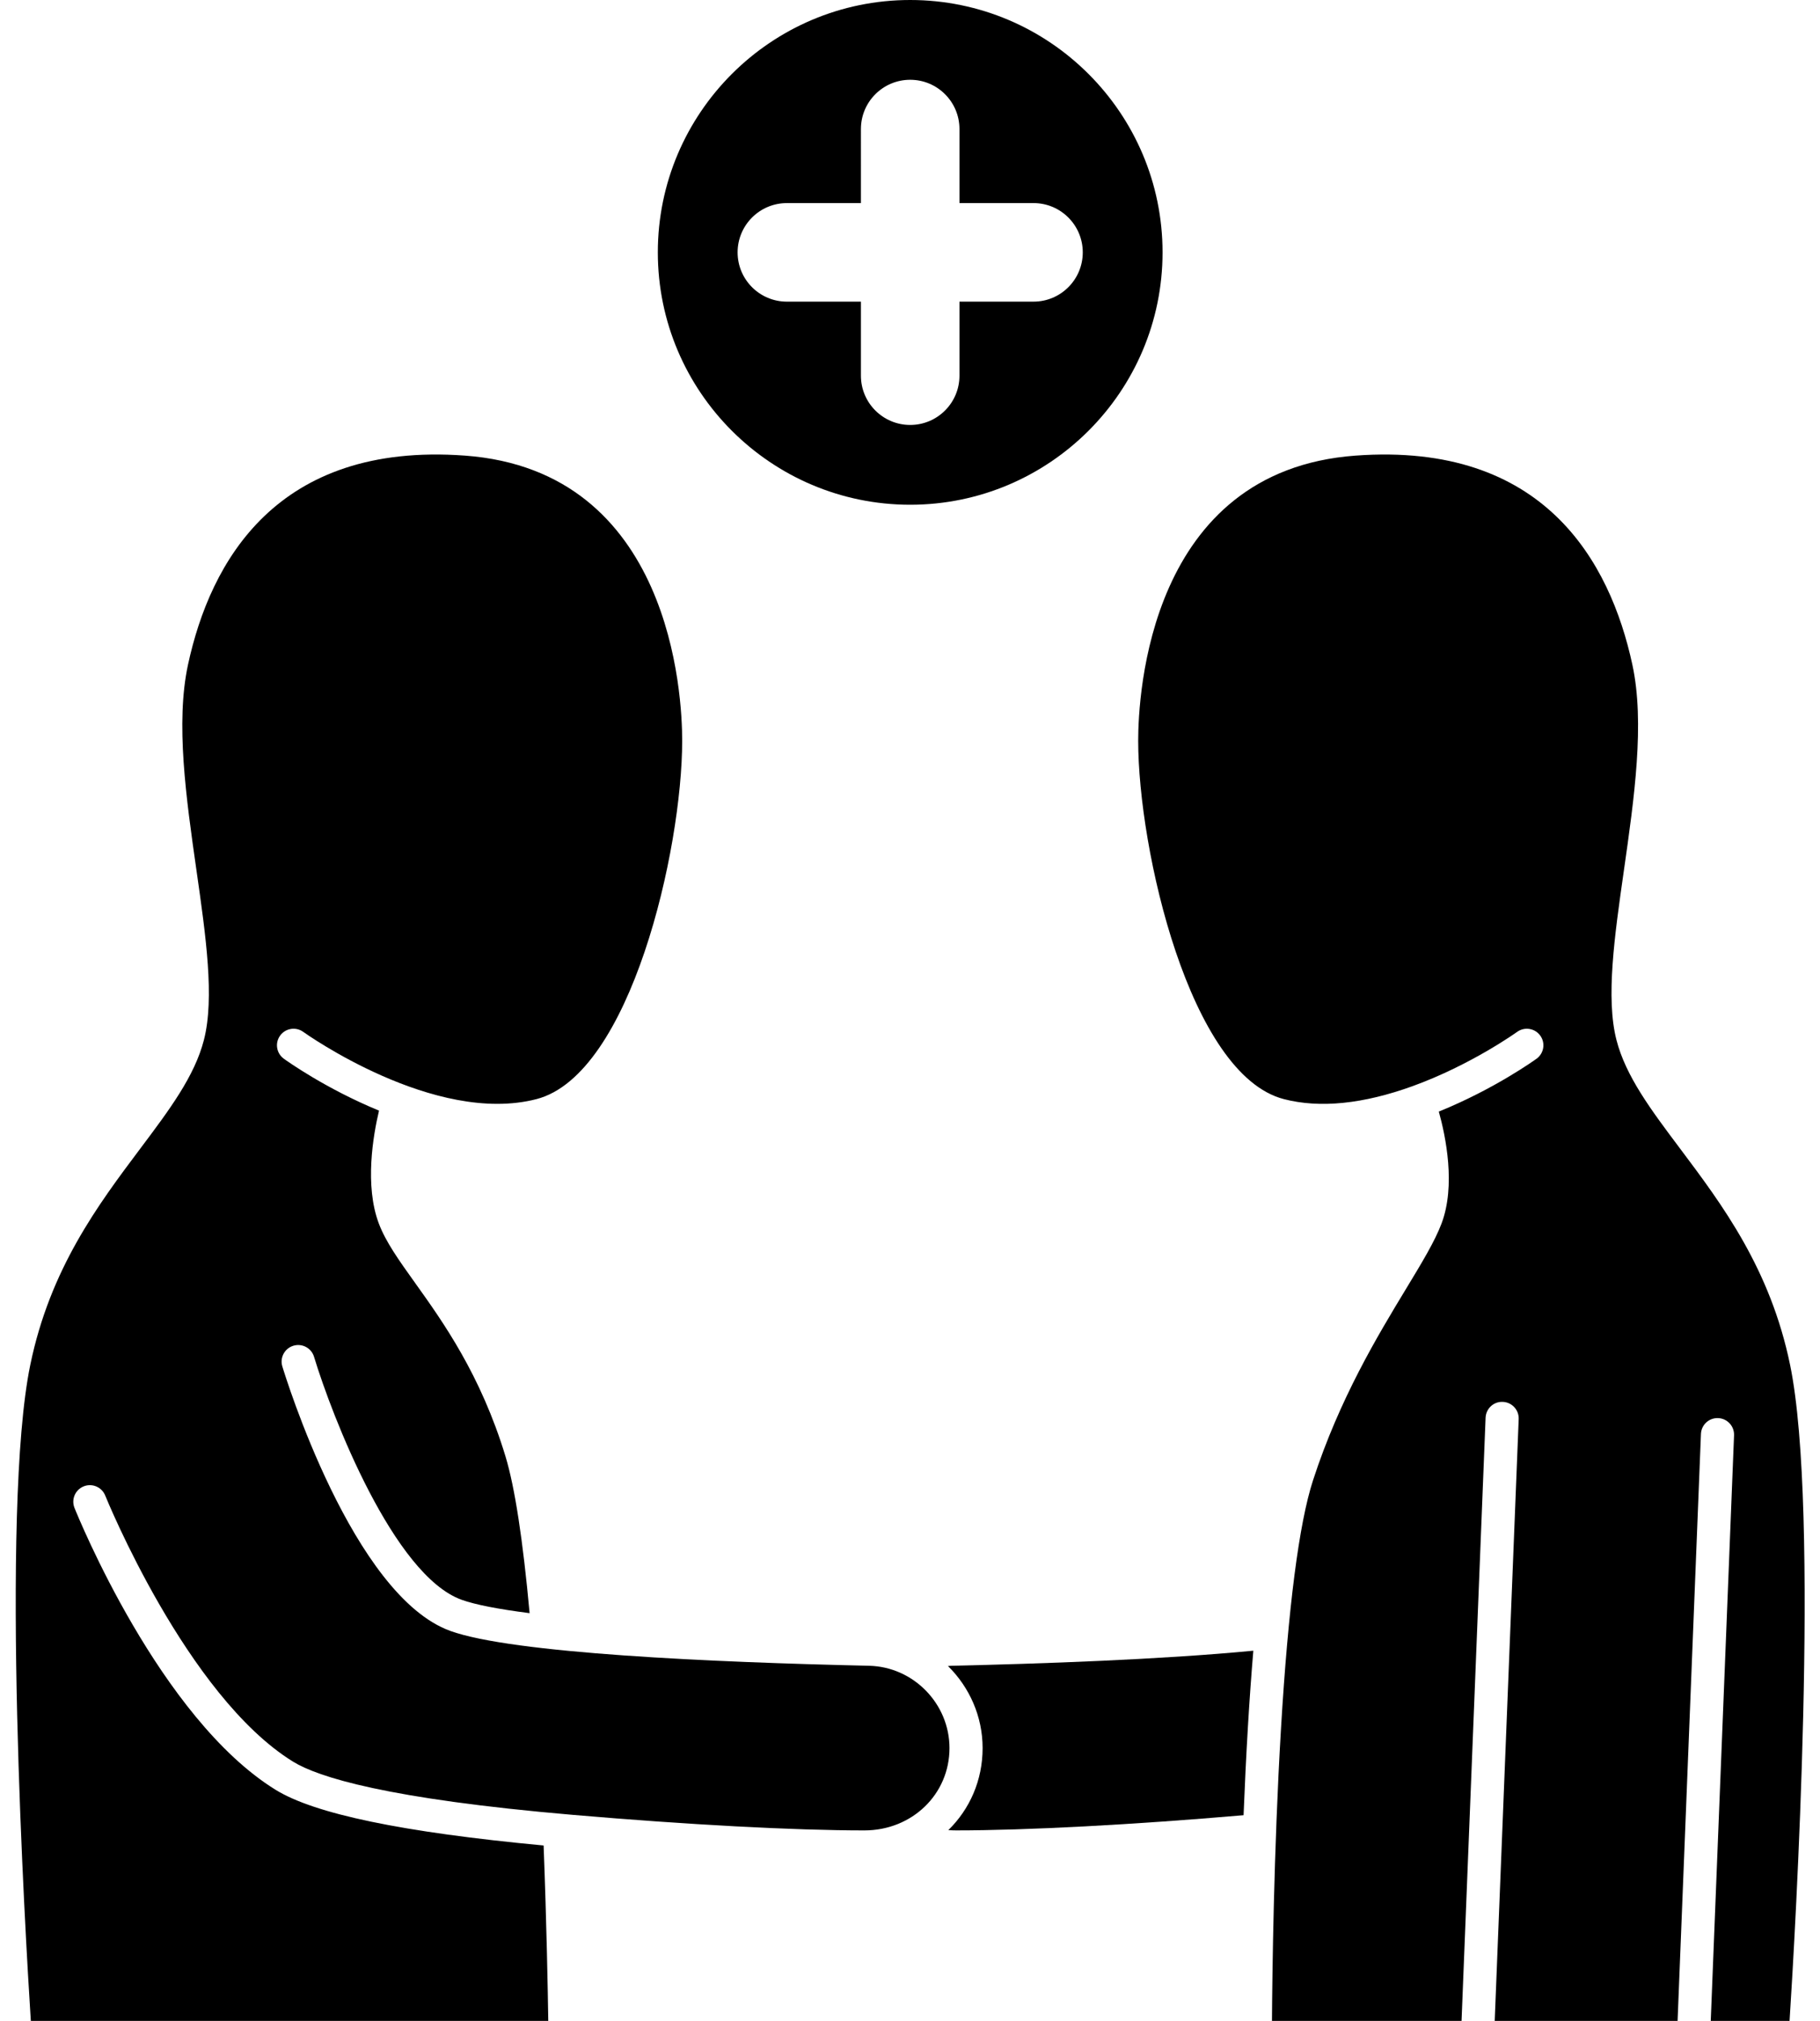 <?xml version="1.0" encoding="UTF-8"?><svg xmlns="http://www.w3.org/2000/svg" xmlns:xlink="http://www.w3.org/1999/xlink" height="488.0" preserveAspectRatio="xMidYMid meet" version="1.0" viewBox="-3.8 0.0 439.5 488.0" width="439.5" zoomAndPan="magnify"><g id="change1_1"><path d="M215.996,121.882c33.604,0,60.941-27.338,60.941-60.941S249.6,0,215.996,0s-60.941,27.338-60.941,60.941 S182.393,121.882,215.996,121.882z M186.22,49.042h17.877V31.165c0-6.572,5.327-11.899,11.899-11.899s11.899,5.327,11.899,11.899 v17.877h17.877c6.572,0,11.899,5.327,11.899,11.899s-5.327,11.899-11.899,11.899h-17.877v17.877 c0,6.572-5.327,11.899-11.899,11.899s-11.899-5.327-11.899-11.899V72.84H186.22c-6.572,0-11.899-5.327-11.899-11.899 S179.648,49.042,186.22,49.042z"/><path d="M428.479,329.597c-4.783-23.22-16.375-38.664-26.603-52.289c-7.01-9.339-13.063-17.404-15.319-26.147 c-2.618-10.147-0.481-25.098,1.78-40.926c2.506-17.536,5.098-35.668,2.046-49.764c-5.381-24.854-21.341-53.786-66.849-50.453 c-49.948,3.655-52.479,57.976-52.479,68.829c0,26.288,12.417,80.669,35.179,86.562c8.688,2.25,19.159,1.191,31.121-3.145 c14.075-5.102,25.096-13.01,25.205-13.09c1.791-1.292,4.291-0.893,5.585,0.896c1.295,1.789,0.896,4.288-0.892,5.583 c-0.444,0.322-10.225,7.357-23.603,12.764c1.681,6.031,4.113,17.857,0.665,27.016c-1.623,4.309-4.706,9.397-8.609,15.839 c-6.759,11.156-16.017,26.435-22.436,46.194c-3.38,10.403-5.982,30.599-7.736,60.028c-1.756,29.467-2.106,59.829-2.176,70.507 h45.782l5.805-145.648c0.088-2.208,1.94-3.947,4.156-3.837c2.207,0.088,3.926,1.949,3.838,4.156L357.148,488h44.161l5.641-141.726 c0.088-2.207,1.926-3.929,4.156-3.838c2.207,0.088,3.926,1.949,3.838,4.156L409.316,488h19.033 C429.687,467.171,435.756,364.928,428.479,329.597z"/><path d="M206.047,402.24c-37.829-0.843-86.075-2.986-101.091-8.408c-23.568-8.511-39.896-61.626-40.579-63.883 c-0.641-2.114,0.555-4.346,2.668-4.987c2.115-0.642,4.348,0.554,4.988,2.667c4.339,14.308,19.198,52.741,35.64,58.678 c3.254,1.175,8.822,2.258,16.419,3.231c-1.623-17.719-3.577-30.446-5.82-37.844c-5.985-19.737-15.126-32.52-21.8-41.854 c-3.979-5.563-7.12-9.957-8.797-14.409c-3.458-9.182-1.366-21.271,0.052-27.245c-12.847-5.279-22.258-12.004-22.99-12.534 c-1.788-1.296-2.188-3.797-0.891-5.586c1.298-1.789,3.798-2.187,5.586-0.892c0.418,0.302,31.711,22.61,56.324,16.233 c22.762-5.893,35.179-60.273,35.179-86.562c0-10.853-2.53-65.174-52.479-68.829c-45.489-3.326-61.468,25.6-66.849,50.453 c-3.052,14.096-0.46,32.229,2.046,49.764c2.262,15.828,4.398,30.779,1.78,40.926c-2.256,8.743-8.31,16.808-15.319,26.147 c-10.228,13.625-21.819,29.068-26.603,52.289C-3.764,364.928,2.306,467.171,3.644,488h124.955 c-0.106-7.239-0.404-23.447-1.125-42.36c-34.082-3.208-55.29-7.618-64.724-13.448c-27.934-17.262-47.731-66.005-48.561-68.072 c-0.823-2.05,0.172-4.378,2.222-5.201c2.048-0.822,4.379,0.171,5.202,2.222c0.193,0.482,19.653,48.372,45.342,64.246 c6.049,3.738,22.688,9.003,67.608,12.86c27.759,2.383,53.407,3.75,70.368,3.75c11.525,0,20.554-8.73,20.554-19.876 C225.485,411.397,216.765,402.479,206.047,402.24z"/><path d="M225.117,402.302c5.152,5.079,8.367,12.113,8.367,19.817c0,7.818-3.137,14.789-8.277,19.804 c0.607,0.043,1.223,0.072,1.854,0.072c17.029,0,42.776-1.367,69.441-3.67c0.277-6.962,0.62-14.159,1.046-21.308 c0.392-6.582,0.829-12.721,1.31-18.414c-22.262,2.146-51.557,3.161-72.914,3.636C225.666,402.246,225.394,402.285,225.117,402.302z"/></g></svg>